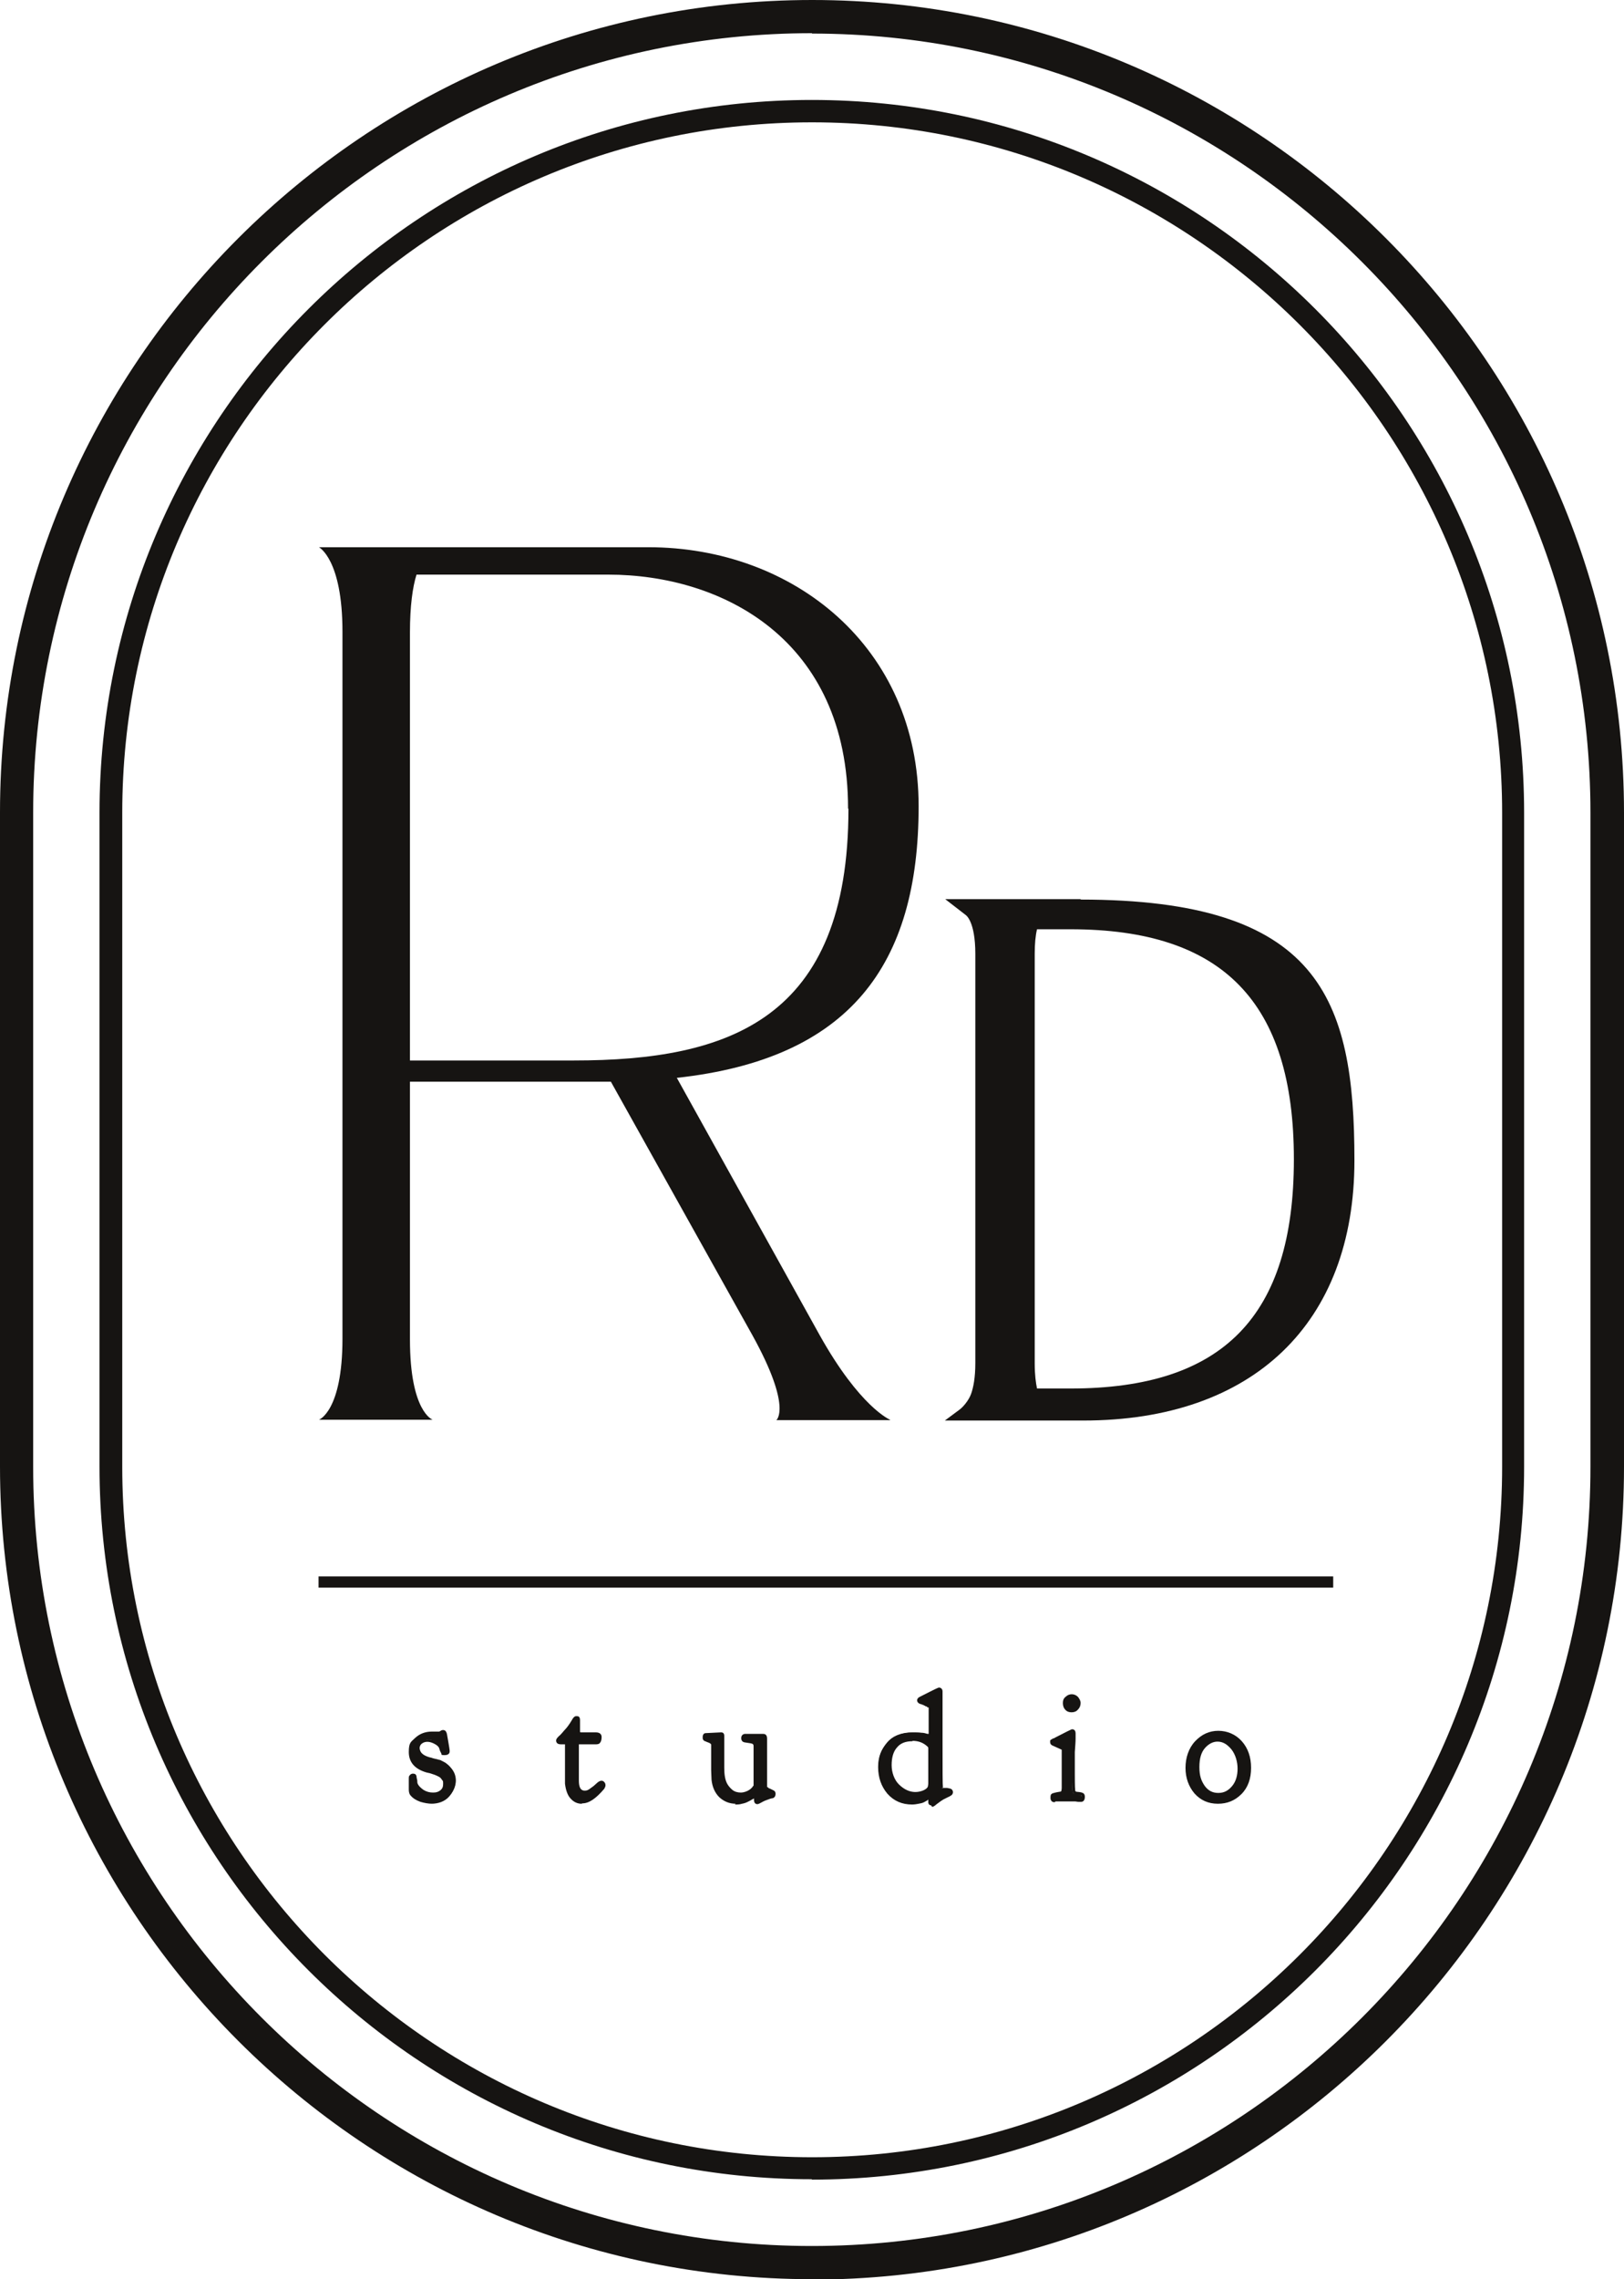 <?xml version="1.0" encoding="UTF-8"?>
<svg xmlns="http://www.w3.org/2000/svg" id="Calque_1" version="1.1" viewBox="0 0 421.1 590.6">
  <defs>
    <style>
      .st0 {
        fill: #161412;
      }
    </style>
  </defs>
  <path class="st0" d="M210.6,590.6C94.5,590.6,0,496.1,0,380v-169.5C0,94.5,94.5,0,210.6,0s210.5,94.5,210.5,210.6v169.5c0,116.1-94.5,210.6-210.5,210.6ZM210.6,8.6C99.2,8.6,8.6,99.2,8.6,210.6v169.5c0,111.3,90.6,201.9,201.9,201.9s201.9-90.6,201.9-201.9v-169.5c0-111.3-90.6-201.9-201.9-201.9Z"></path>
  <path class="st0" d="M210.5,564.7c-101.8,0-184.7-82.8-184.7-184.7v-169.5C25.9,108.7,108.7,25.9,210.5,25.9s184.7,82.8,184.7,184.7v169.5c0,101.8-82.8,184.7-184.7,184.7ZM210.5,31.7C111.9,31.7,31.7,111.9,31.7,210.6v169.5c0,98.6,80.3,178.9,178.9,178.9s178.9-80.3,178.9-178.9v-169.5c0-98.6-80.3-178.9-178.9-178.9Z"></path>
  <path class="st0" d="M230.8,368h-29.5s4.2-3.2-6.2-22l-36.7-65.7h-52.1v66.8c0,18.8,5.9,20.8,5.9,20.8h-29.5s6.1-2.2,6.1-21v-183.2c0-18.8-6.1-21.9-6.1-21.9h85.4c37.7,0,70.1,25.9,70.1,67.1s-17.9,65.5-62.7,70.4l37,66.6c10.5,18.8,18.3,22,18.3,22ZM219.9,209.5c0-43.9-32.7-60.6-62.2-60.6h-49.7c-1,3.2-1.7,8.1-1.7,15v110.9h42.5c40.2,0,71.2-10.6,71.2-65.2Z"></path>
  <path class="st0" d="M280.3,233h-35.2c0,0,5.3,4.1,5.3,4.1,0,0,2.5,1.5,2.5,10.1v106c0,3.8-.5,6.3-1.1,8s-2.2,3.6-3.3,4.3l-3.5,2.6h35.9c44,0,70.3-25.2,70.3-67.4s-9.2-67.6-71.1-67.6ZM268.3,353.2v-106.1c0-2.5.2-4.7.6-6.3h8.7c39.5,0,57.9,18.9,57.9,59.6s-18.4,59.4-57.9,59.4h-8.7c-.3-1.4-.6-3.5-.6-6.5Z"></path>
  <rect class="st0" x="82.6" y="408.5" width="263.1" height="2.9"></rect>
  <g>
    <g>
      <path class="st0" d="M106.6,453.9c0-1.3.5-2.4,1.5-3.4s2.3-1.5,4-1.5.7,0,1,0,.5,0,.7,0,.3,0,.3,0c0,0,.2,0,.4-.2s.4-.2.5-.2c.3,0,.5.3.6.8,0,.4.2,1,.3,1.7.1.7.2,1.3.3,1.8,0,.5.1.8.1.8,0,.4-.3.5-.9.5s-.4,0-.5-.3c-.1-.2-.2-.5-.3-.8-.1-.4-.2-.6-.3-.8-.3-.4-.7-.7-1.3-1s-1.2-.5-1.8-.5-1.2.2-1.7.6c-.5.4-.7.9-.7,1.5,0,1.3,1,2.3,3,2.8.3,0,.6.2,1.1.3s.9.2,1.2.3c.3,0,.6.2,1,.4s.7.4,1,.6.6.5.9.9c.8.9,1.2,2,1.2,3.2s-.5,2.7-1.6,3.8-2.5,1.7-4.3,1.7-2-.2-3-.5c-1-.3-1.8-.8-2.3-1.5-.3-.3-.4-.8-.4-1.4s0-.9,0-1.4c0-.5,0-.9,0-1,0-.5,0-.9.1-1s.3-.2.5-.2.4.1.5.4c0,.2.1.6.2,1,0,.5,0,.8.2,1.1.2.5.8,1,1.6,1.6.8.5,1.8.8,2.7.8s1.6-.2,2.2-.7c.6-.5.9-1.1.9-1.9s-.1-.9-.3-1.3c-.2-.4-.5-.7-1-.9s-.8-.4-1.1-.5c-.3-.1-.7-.3-1.3-.4l-.9-.2c-2.8-.9-4.2-2.5-4.2-4.8Z"></path>
      <path class="st0" d="M112.1,467.4c-1,0-2.1-.2-3.1-.5-1.1-.4-1.9-.9-2.5-1.6-.4-.4-.5-1-.5-1.6s0-.9,0-1.4c0-.5,0-.9,0-1,0-.8,0-1.1.2-1.2.1-.2.4-.5.9-.5s.8.2.9.7c0,.3.1.6.2,1.1,0,.4,0,.7.2,1,.2.4.7.9,1.4,1.4.8.5,1.6.7,2.5.7s1.4-.2,1.9-.6c.5-.4.7-.9.7-1.6s0-.8-.3-1.1c-.2-.3-.4-.6-.8-.8-.4-.2-.8-.4-1.1-.5-.2-.1-.7-.2-1.2-.4l-.9-.2c-3.1-.9-4.6-2.7-4.6-5.3s.6-2.6,1.7-3.7c1.1-1,2.5-1.6,4.3-1.6s.7,0,1,0c.3,0,.5,0,.7,0s.2,0,.2,0c0,0,0,0,.2-.1.3-.2.5-.3.8-.3s.8.1,1,1.1l.3,1.7c.1.7.2,1.3.3,1.8.1.7.1.8.1.9,0,.3-.1,1-1.3,1s-.7-.2-.9-.5c-.1-.2-.3-.5-.4-.9-.1-.4-.2-.6-.3-.7-.2-.3-.6-.6-1.2-.9-1.2-.6-2.3-.6-3.1,0-.4.3-.6.7-.6,1.2,0,1.1.9,1.9,2.7,2.4.3,0,.6.2,1.1.3.5.1.9.2,1.2.3.3,0,.6.2,1,.4.4.2.8.4,1.1.7.3.2.6.6.9.9.8,1,1.3,2.2,1.3,3.5s-.6,2.9-1.7,4.1c-1.1,1.2-2.7,1.8-4.6,1.8ZM106.9,460.4s0,.2,0,.8,0,.5,0,1c0,.5,0,1,0,1.4s.1.8.3,1.1c.5.6,1.2,1.1,2.1,1.4,1,.3,1.9.5,2.8.5,1.7,0,3-.5,4-1.5,1-1,1.5-2.2,1.5-3.5s-.3-2-1.1-2.9c-.3-.3-.5-.6-.8-.8-.3-.2-.6-.4-.9-.5-.4-.1-.7-.3-.9-.3-.3,0-.6-.2-1.1-.3-.5-.1-.9-.2-1.2-.3-2.2-.6-3.3-1.7-3.3-3.3s.3-1.4.9-1.8c1-.8,2.6-.9,4-.1.7.3,1.2.7,1.5,1.2.2.2.3.5.4.9.1.4.2.6.3.7,0,0,0,0,.2,0,.4,0,.5,0,.5,0,0,0,0-.3-.1-.8,0-.5-.2-1.1-.3-1.8l-.3-1.7c0-.3-.1-.4-.2-.4s-.1,0-.3.1c-.3.2-.5.3-.7.3s-.1,0-.3,0c-.2,0-.4,0-.7,0-.3,0-.6,0-.9,0-1.5,0-2.8.4-3.7,1.3-.9.9-1.4,1.9-1.4,3.1,0,2.2,1.3,3.6,3.9,4.4l.8.2c.7.2,1.1.3,1.4.4.3.1.7.3,1.1.6.5.3.9.7,1.2,1.1.2.4.4.9.4,1.5,0,.9-.4,1.7-1.1,2.2-.7.6-1.5.8-2.5.8s-2.1-.3-3-.8c-.9-.6-1.5-1.1-1.8-1.8-.2-.3-.2-.8-.3-1.3,0-.5,0-.8-.1-.9h-.1c-.1,0-.2,0-.2,0Z"></path>
    </g>
    <g>
      <path class="st0" d="M145.5,451.6c-.5,0-.8-.2-.8-.5s.2-.4.5-.7.9-.9,1.6-1.7c.7-.8,1.3-1.7,1.9-2.7.3-.5.5-.7.7-.7.4,0,.5.2.5.7s0,.6,0,1.4c0,.8,0,1.2,0,1.4,0,.5.2.8.8.8h3.5c0,0,.1,0,.2,0s.1,0,.2,0c.7,0,1,.3,1,.8s-.1.9-.3,1.2c-.1.1-.4.2-.7.2h-4.5c-.3,0-.4.1-.4.4,0,2.2,0,4,0,5.5,0,1.4,0,2.4,0,2.9,0,.5,0,.9,0,1.1,0,2,.7,3,2,3s1.1-.2,1.7-.6c.6-.4,1.1-.9,1.5-1.3.4-.4.8-.6,1-.6s.4,0,.5.2c.1.2.2.3.2.5s0,.4-.3.7c-2,2.4-3.8,3.6-5.4,3.6s-1.8-.4-2.5-1.1c-.8-.8-1.2-2-1.3-3.7,0-.3,0-.7,0-1.3s0-2.3,0-4.8c0-2.5,0-3.9,0-4.2s0-.4-.3-.4h-1.3Z"></path>
      <path class="st0" d="M150.8,467.4c-1,0-2-.4-2.8-1.3-.8-.8-1.3-2.2-1.5-3.9,0-.3,0-.7,0-1.3s0-2.3,0-4.8v-.6c0-2,0-3.2,0-3.5h-1.1c-1.1,0-1.2-.7-1.2-1s.2-.6.7-1.1c.4-.3.9-.9,1.5-1.6.7-.7,1.3-1.6,1.9-2.6.2-.4.6-1,1.1-1s1,0,1,1.1,0,.7,0,1.4c0,.8,0,1.2,0,1.4,0,.3,0,.3.3.3h3.5c0,0,.2,0,.3,0,1.4,0,1.5.9,1.5,1.2,0,.6-.1,1.1-.4,1.5-.2.3-.6.4-1,.4h-4.5c0,2.2,0,4,0,5.4,0,1.5,0,2.4,0,2.9,0,.5,0,.9,0,1.1,0,2.6,1.1,2.6,1.6,2.6s.9-.2,1.4-.6c.6-.4,1.1-.8,1.5-1.2,1-1,1.7-.9,2.1-.4.2.2.3.5.3.8s-.1.5-.3.9c-2.2,2.6-4,3.8-5.7,3.8ZM145.1,451.1s.1,0,.4,0h1.3c.3,0,.7.2.7.8s0,1.4,0,3.6v.6c0,2.5,0,4.1,0,4.8s0,1,0,1.2c.1,1.6.5,2.7,1.2,3.4s1.4,1,2.2,1c1.4,0,3.1-1.2,5-3.5.2-.3.2-.4.2-.4,0,0,0-.1,0-.2,0,0-.1,0-.2,0s-.2,0-.7.5c-.4.4-1,.9-1.6,1.3-.7.5-1.3.7-1.9.7-1.1,0-2.4-.6-2.4-3.4s0-.6,0-1.1c0-.5,0-1.4,0-2.8,0-1.6,0-3.4,0-5.6s.3-.8.8-.8h4.5c.3,0,.4,0,.4,0,.1-.2.2-.5.2-.9s0-.3-.5-.3-.1,0-.2,0c0,0,0,0-.1,0h-3.5c-.7,0-1.2-.5-1.2-1.2s0-.7,0-1.4c0-.7,0-1.2,0-1.4s0-.2,0-.2c0,0-.2,0-.4.5-.6,1.1-1.3,2-2,2.8-.7.7-1.2,1.3-1.6,1.7-.3.3-.4.5-.4.5t0,0Z"></path>
    </g>
    <g>
      <path class="st0" d="M196.2,464.9s-.1,0-.3.2-.4.3-.7.5c-.3.2-.7.4-1.1.6-.4.2-.9.4-1.5.5-.6.1-1.2.2-1.7.2-1.6,0-2.9-.5-3.9-1.5-1.1-1-1.7-2.5-1.9-4.3,0-.8-.1-1.6-.1-2.5s0-1.7,0-3.5c0-1.8,0-2.8,0-3,0-.5-.3-.9-1-1.1-.1,0-.3-.1-.6-.2-.3,0-.4-.2-.5-.2s-.1-.2-.1-.4h0c0-.5.1-.6.4-.7,2.5-.2,3.9-.2,4-.2.3,0,.4.2.4.5v8.3c0,1.8.2,3.1.7,4.2.3.7.9,1.3,1.6,1.9s1.5.8,2.4.8,2.3-.5,3.2-1.5c0,0,.1-.2.2-.3s.1-.2.2-.2c0,0,0,0,.1-.1,0,0,0,0,0-.1,0,0,0,0,0-.1,0,0,0,0,0-.1v-10.1c0-.6-.3-.9-.8-1.1-.1,0-.7-.2-1.8-.4-.4,0-.6-.3-.6-.7s.2-.6.5-.7c.8,0,1.6,0,2.2,0,.7,0,1.1,0,1.4,0,.3,0,.5,0,.7,0h.4c.4,0,.6.3.6.8v12.6c0,0,0,.1,0,.2,0,0,0,0,0,.1s0,0,.1,0c0,0,.1,0,.2.1.1,0,.2.1.3.2s.3.1.5.2c.2.1.4.2.7.3.2.1.3.3.3.5s0,.5-.2.6c-.1.1-.3.2-.5.2s-.6.2-1.2.4-1.3.5-2,1c-.1.1-.3.2-.4.2-.3,0-.5-.3-.5-.8v-.9c0-.1,0-.2-.1-.2Z"></path>
      <path class="st0" d="M190.8,467.4c-1.7,0-3.1-.6-4.3-1.7-1.1-1.1-1.8-2.6-2-4.5,0-.8-.1-1.7-.1-2.5s0-1.7,0-3.5c0-1.8,0-2.8,0-3s0-.4-.8-.7c-.1,0-.3-.1-.5-.2-.3-.1-.6-.2-.7-.4-.2-.2-.2-.5-.2-.7h0c0-.7.3-1.1.8-1.1,3.8-.2,4-.2,4-.2.4,0,.8.2.8.9v8.3c0,1.7.2,3,.7,4,.3.6.8,1.2,1.4,1.7.6.5,1.4.7,2.2.7s2.1-.4,2.9-1.3c0,0,.1-.1.2-.3,0,0,.1-.1.1-.1,0,0,0,0,.1-.1,0,0,0,0,0-.1v-.2s0-9.9,0-9.9c0-.4-.1-.6-.5-.7,0,0-.3-.1-1.8-.3-.6-.1-.9-.5-.9-1.1s.3-1,.9-1.1c.9,0,1.6,0,2.3,0s1.1,0,1.4,0c.3,0,.5,0,.7,0h.4c.2,0,1,0,1,1.2v12.6h.2c.1.2.2.2.3.3.1,0,.3.1.5.2s.4.2.6.3c.5.2.6.6.6.9,0,.4-.1.7-.3.9-.2.2-.4.3-.7.3-.1,0-.4.1-1.2.4-.6.2-1.2.5-1.9.9-.2.1-.4.2-.6.2s-.9,0-.9-1.2v-.3c-.1.1-.3.2-.5.3-.3.2-.7.4-1.1.6-.4.2-.9.4-1.5.5-.6.2-1.2.2-1.9.2ZM183.1,450.4s.1,0,.3,0c.3,0,.5.2.6.2,1.1.4,1.3,1.1,1.3,1.5s0,1.1,0,3c0,1.8,0,3,0,3.5,0,.8,0,1.6.1,2.4.2,1.7.8,3.1,1.8,4,1,.9,2.2,1.4,3.6,1.4s1.1,0,1.6-.2c.5-.1,1-.3,1.4-.5.4-.2.7-.4,1-.6.3-.2.5-.4.7-.5.3-.2.4-.3.6-.3.3,0,.5.2.5.6v.9c0,.3,0,.4,0,.4,0,0,0,0,.2,0,.8-.5,1.5-.8,2.1-1,.6-.2,1.1-.4,1.3-.4.2,0,.3,0,.3-.1h0s0,0,0-.3c0,0,0,0,0,0-.2-.1-.5-.2-.7-.3s-.4-.2-.5-.2c-.1,0-.3-.1-.4-.2h-.2c-.1-.2-.2-.2-.3-.3s-.2-.2-.2-.3c0,0,0-.2,0-.3v-12.6c0-.2,0-.3,0-.3h-.5c-.2,0-.4,0-.7,0-.3,0-.7,0-1.4,0s-1.4,0-2.2,0c0,0-.1,0-.1.2s0,.2.2.2c1.7.3,1.8.3,1.9.4.7.2,1,.7,1,1.5v10.1c0,.1,0,.2,0,.3,0,.2-.2.3-.2.4h0c0,.1,0,.2-.2.3,0,0-.1.1-.2.2-1.1,1.1-2.2,1.7-3.6,1.7s-1.9-.3-2.7-.9c-.8-.6-1.3-1.3-1.7-2-.5-1.1-.8-2.5-.8-4.4v-8.3s-.6,0-3.9.2c0,0,0,0,0,.1h0c0,.2,0,.3,0,.3Z"></path>
    </g>
    <g>
      <path class="st0" d="M236.6,449.2c.7,0,1.4,0,2.1.1s1.1.2,1.5.3l.5.2c.2,0,.3-.1.3-.4v-6.8c0,0,0-.1,0-.2,0,0,0-.1,0-.2,0,0,0-.1,0-.2,0,0,0,0,0-.1s0,0-.2-.1c0,0-.2,0-.2-.1s-.2,0-.3-.1c-.1,0-.3-.1-.4-.2-.1,0-.3-.1-.5-.2s-.4-.2-.6-.2c-.5-.1-.7-.3-.7-.6s.1-.3.3-.5c3.2-1.6,4.8-2.4,4.9-2.4.3,0,.5.2.5.6s0,.9,0,2.1,0,2.6,0,4.6c0,1.9,0,4.1,0,6.4,0,7.2,0,11.1.1,11.8,0,0,0,.1,0,.2,0,0,0,0,0,.1s0,0,0,0c0,0,0,0,.1,0,0,0,.1,0,.2,0s.1,0,.2,0h.3c0,0,.2,0,.4,0,.1,0,.3,0,.4,0,.5,0,.7.2.7.6s0,.3-.2.4c-.1.1-.4.3-.9.5-.4.2-.8.4-1.2.6-.5.3-1,.6-1.4.9-.4.3-.7.5-.9.7s-.3.2-.4.2c-.2,0-.3-.1-.3-.4v-1.4c0,0,0-.1-.1-.1l-.2.2c-.1.1-.3.2-.6.4-.2.2-.5.3-.9.5-.3.2-.8.3-1.3.4-.5.1-1,.2-1.6.2-2.5,0-4.5-.9-6.1-2.7-1.6-1.8-2.3-4-2.3-6.6s.7-4.3,2.2-6.1c1.4-1.7,3.6-2.6,6.4-2.6h0ZM236.6,450.8c-1.9,0-3.3.6-4.4,1.8s-1.5,2.8-1.5,4.9.7,4.1,2.2,5.4c1.4,1.3,2.9,2,4.5,2s1.5-.2,2.3-.5c.7-.3,1.2-.7,1.3-1.2,0-.4.1-.7.1-.9v-9c0-.3-.1-.7-.4-.9-1-1-2.4-1.5-4.1-1.5Z"></path>
      <path class="st0" d="M241.4,467.8c-.4,0-.7-.3-.7-.8v-.7c0,0-.1.1-.2.2-.3.2-.6.3-.9.5-.4.2-.8.3-1.4.4-.5.1-1.1.2-1.7.2-2.6,0-4.7-.9-6.4-2.8-1.6-1.9-2.4-4.2-2.4-6.9s.8-4.5,2.3-6.3c1.5-1.8,3.8-2.7,6.7-2.7h0c.8,0,1.5,0,2.2.1.7,0,1.2.2,1.6.3h.3c0,0,0-6.5,0-6.5,0,0,0,0,0-.1v-.2c0,0-.1,0-.2-.1h-.2c0-.2-.1-.2-.2-.2-.1,0-.3-.1-.4-.2-.1,0-.2-.1-.4-.2-.2,0-.4-.2-.6-.2-.8-.2-1-.7-1-1s.2-.6.5-.8c4.9-2.5,5-2.5,5.2-2.5.4,0,.9.3.9,1s0,.6,0,1.2v.9c0,1.1,0,2.6,0,4.6s0,4.1,0,6.4c0,7.2,0,11.1.1,11.8l-.4.2h.4c0,0,.2,0,.2,0,0,0,0,0,.1,0h.3c0,0,.2,0,.4,0,.1,0,.3,0,.4,0,1.1,0,1.2.8,1.2,1s-.1.6-.4.8c-.2.1-.4.3-.9.5-.4.2-.8.4-1.2.6-.5.3-.9.6-1.3.9-.4.3-.7.5-.9.7-.3.2-.5.3-.7.3ZM240.8,465.1h.1c.3,0,.5.2.5.6v1.2s0,0,0,0c.2-.1.5-.4.9-.7.4-.3.9-.6,1.4-.9.4-.2.8-.5,1.3-.7.5-.2.7-.4.8-.4,0-.2,0-.3-.3-.3s-.3,0-.4,0c-.1,0-.2,0-.3,0h-.3c-.2,0-.3,0-.4,0h-.1c-.1,0-.2-.1-.3-.2,0,0-.1-.1-.2-.2,0,0,0-.1,0-.2,0,0,0-.2,0-.3,0-.7-.1-4.3-.1-11.8s0-4.4,0-6.4c0-1.9,0-3.5,0-4.6v-.9c0-.6,0-1,0-1.2s0-.1,0-.1c0,0-.7.4-4.7,2.4,0,0-.1.1-.1.1,0,0,.1.1.4.2.2,0,.4.2.6.2.2,0,.4.2.5.2.1,0,.2,0,.3.1.2,0,.3.1.4.2h.2c.1.2.2.3.2.3,0,0,.1.1.2.2,0,0,.1.2.1.3,0,0,0,.1,0,.2,0,0,0,.2,0,.3v6.8c0,.5-.4.8-.7.8h-.1s-.5-.2-.5-.2c-.3,0-.8-.2-1.4-.3-.6,0-1.3-.1-2-.1h0c-2.7,0-4.7.8-6.1,2.4-1.4,1.6-2.1,3.6-2.1,5.8s.8,4.6,2.2,6.3c1.5,1.7,3.4,2.5,5.7,2.5s1,0,1.5-.2c.5-.1.9-.2,1.2-.4.3-.2.6-.3.8-.5.2-.2.4-.3.5-.4l.4-.3ZM237.3,465.4c-1.6,0-3.3-.7-4.8-2.1-1.5-1.4-2.3-3.3-2.3-5.7s.6-3.9,1.6-5.2c1.1-1.3,2.7-2,4.7-2s3.2.6,4.4,1.7c.4.4.5.8.5,1.3v9c0,.2,0,.5-.2,1-.2.6-.7,1.2-1.6,1.5-.8.4-1.6.5-2.4.5ZM236.6,451.2c-1.8,0-3.1.5-4,1.6-1,1.1-1.4,2.7-1.4,4.6s.7,3.9,2,5.1c2,1.9,4.2,2.3,6.3,1.4.6-.3,1-.6,1.1-1,.1-.5.1-.7.1-.8v-9c0-.2,0-.4-.3-.6-1-.9-2.2-1.4-3.8-1.4Z"></path>
    </g>
    <g>
      <path class="st0" d="M275.6,461.4v-3.8c0-1.2,0-2.1,0-2.8,0-.7,0-1.1,0-1.2,0-.3,0-.5-.3-.6-.2-.1-1-.5-2.3-1-.3-.1-.5-.3-.5-.5s0-.2,0-.2,0-.1.2-.2c0,0,.2,0,.2-.1s.2,0,.3-.1c.1,0,.2,0,.3-.1,2.8-1.4,4.2-2.1,4.2-2.1h0c.4,0,.5.2.5.7v1.3c0,.9-.1,2-.2,3.5s0,2.9,0,4.3v1.3c0,2.5,0,4,.1,4.4s.3.7.7.7c.7.1,1.2.2,1.4.3s.3.3.3.6c0,.6-.1.9-.4.9s0,0-.2,0c-.1,0-.3,0-.5,0s-.5,0-.7,0c-.3,0-.6,0-1,0-.4,0-.7,0-1.1,0s-.7,0-1.1,0c-.4,0-.7,0-1,0-.3,0-.5,0-.7,0s-.4,0-.5,0c-.1,0-.2,0-.2,0-.4,0-.6-.2-.6-.7s0-.7.2-.8c.2,0,.7-.2,1.7-.3.4,0,.7-.2.8-.5s.2-.6.2-1v-1.9ZM276,441.4c0-.5.2-1,.6-1.3.4-.4.8-.6,1.3-.6s.9.2,1.3.6c.4.4.5.8.5,1.3s-.2,1-.5,1.4c-.4.4-.8.6-1.3.6s-1-.2-1.3-.5-.5-.8-.5-1.4Z"></path>
      <path class="st0" d="M280.3,466.9s-.1,0-.3,0h-.4c-.3,0-.6-.1-.8-.1-.3,0-.6,0-.9,0-.7,0-1.4,0-2.1,0-.4,0-.7,0-.9,0h-1.2c-.2.2-.2.2-.3.2-.6,0-1-.4-1-1.1s0-.9.5-1.2c.2,0,.5-.2,1.8-.4.4,0,.5-.2.5-.2,0-.1.1-.3.1-.8v-5.7c0-1.2,0-2.1,0-2.8v-1.2c0-.2,0-.2,0-.2,0,0-.4-.2-2.2-1-.6-.2-.8-.6-.8-.9s0-.3,0-.4c0-.2.2-.3.4-.4,0,0,.2-.1.3-.2,0,0,.2,0,.3-.1.1,0,.2,0,.2-.1q4.3-2.2,4.4-2.2c.3,0,1,0,1,1.1v1.3c0,.9-.1,2-.2,3.5,0,1.5,0,2.9,0,4.3v1.3c0,.9,0,3.7.1,4.3,0,.3.2.4.4.4,1.1.1,1.4.2,1.5.3.2,0,.6.3.6,1,0,1.1-.6,1.3-.9,1.3ZM273.1,465.4s0,.1,0,.4,0,.2.2.2,0,0,.2,0h.5c.3,0,.5-.1.7-.1.3,0,.6,0,1,0,.8,0,1.5,0,2.2,0,.4,0,.7,0,1,0,.3,0,.5,0,.7,0h.6c0,0,.1,0,.2,0,0,0,0-.1,0-.4s0-.2,0-.2c0,0-.3-.1-1.3-.2-.6,0-1-.5-1.1-1.1,0-.5-.1-1.8-.1-4.5v-1.3c0-1.4,0-2.9,0-4.4,0-1.5,0-2.6.1-3.5v-1.3c0-.2,0-.2,0-.2,0,0-.8.4-4.1,2.1,0,0-.2,0-.3.1-.1,0-.2,0-.3.1,0,0-.1,0-.2.1,0,0,0,.1.2.2,1.4.6,2.1.9,2.4,1.1.2.1.5.4.5,1v1.2c0,.7,0,1.6,0,2.8v5.7c0,.5,0,.9-.2,1.2-.2.4-.6.6-1.2.7-1.1.2-1.4.2-1.5.3ZM277.8,443.7c-.6,0-1.2-.2-1.6-.7-.4-.4-.6-1-.6-1.7s.2-1.2.7-1.6c.9-.9,2.3-.9,3.2,0,.4.5.7,1,.7,1.6s-.2,1.2-.7,1.7c-.4.5-1,.7-1.6.7ZM277.9,439.9c-.4,0-.7.1-1,.4-.3.3-.4.6-.4,1s.1.8.4,1.1c.5.5,1.5.5,2,0s.4-.6.4-1.1-.1-.7-.4-1-.6-.4-1-.4Z"></path>
    </g>
    <g>
      <path class="st0" d="M307.8,458.1c0-2.7.8-4.9,2.4-6.6s3.5-2.6,5.7-2.6,4.2.9,5.7,2.6,2.3,3.9,2.3,6.6-.8,4.9-2.4,6.5c-1.6,1.6-3.5,2.4-5.8,2.4s-4.3-.9-5.7-2.6c-1.5-1.7-2.2-3.8-2.2-6.3ZM312,463c1,1.3,2.3,2,3.8,2s2.9-.7,3.9-2c1-1.3,1.5-2.9,1.5-4.8s-.6-3.8-1.7-5.2c-1.1-1.4-2.5-2.1-4-2.1s-2.4.6-3.5,1.7-1.6,2.9-1.6,5.3.5,3.8,1.5,5.1Z"></path>
      <path class="st0" d="M315.8,467.4c-2.5,0-4.5-.9-6.1-2.7-1.5-1.8-2.3-4-2.3-6.6s.8-5.1,2.5-6.9c1.7-1.8,3.7-2.7,6-2.7s4.5.9,6.1,2.7c1.6,1.8,2.4,4.1,2.4,6.9s-.8,5.1-2.5,6.8c-1.7,1.7-3.7,2.5-6.1,2.5ZM315.9,449.3c-2.1,0-3.9.8-5.4,2.4-1.5,1.6-2.3,3.7-2.3,6.3s.7,4.4,2.1,6.1c1.4,1.6,3.2,2.4,5.4,2.4s4-.8,5.5-2.3c1.5-1.5,2.3-3.6,2.3-6.2s-.7-4.7-2.2-6.3c-1.4-1.6-3.3-2.4-5.4-2.4ZM315.9,465.4c-1.7,0-3.1-.7-4.2-2.2h0c-1-1.4-1.6-3.2-1.6-5.4s.6-4.4,1.7-5.6c1.1-1.2,2.4-1.8,3.8-1.8s3.1.8,4.3,2.3c1.2,1.5,1.8,3.3,1.8,5.5s-.6,3.6-1.6,5c-1.1,1.4-2.5,2.2-4.2,2.2ZM315.7,451.3c-1.1,0-2.2.5-3.2,1.6-1,1.1-1.5,2.7-1.5,5s.5,3.6,1.4,4.9h0c.9,1.2,2,1.8,3.5,1.8s2.6-.6,3.6-1.8c1-1.2,1.4-2.8,1.4-4.5s-.5-3.6-1.6-5c-1.1-1.3-2.2-2-3.6-2Z"></path>
    </g>
  </g>
</svg>
